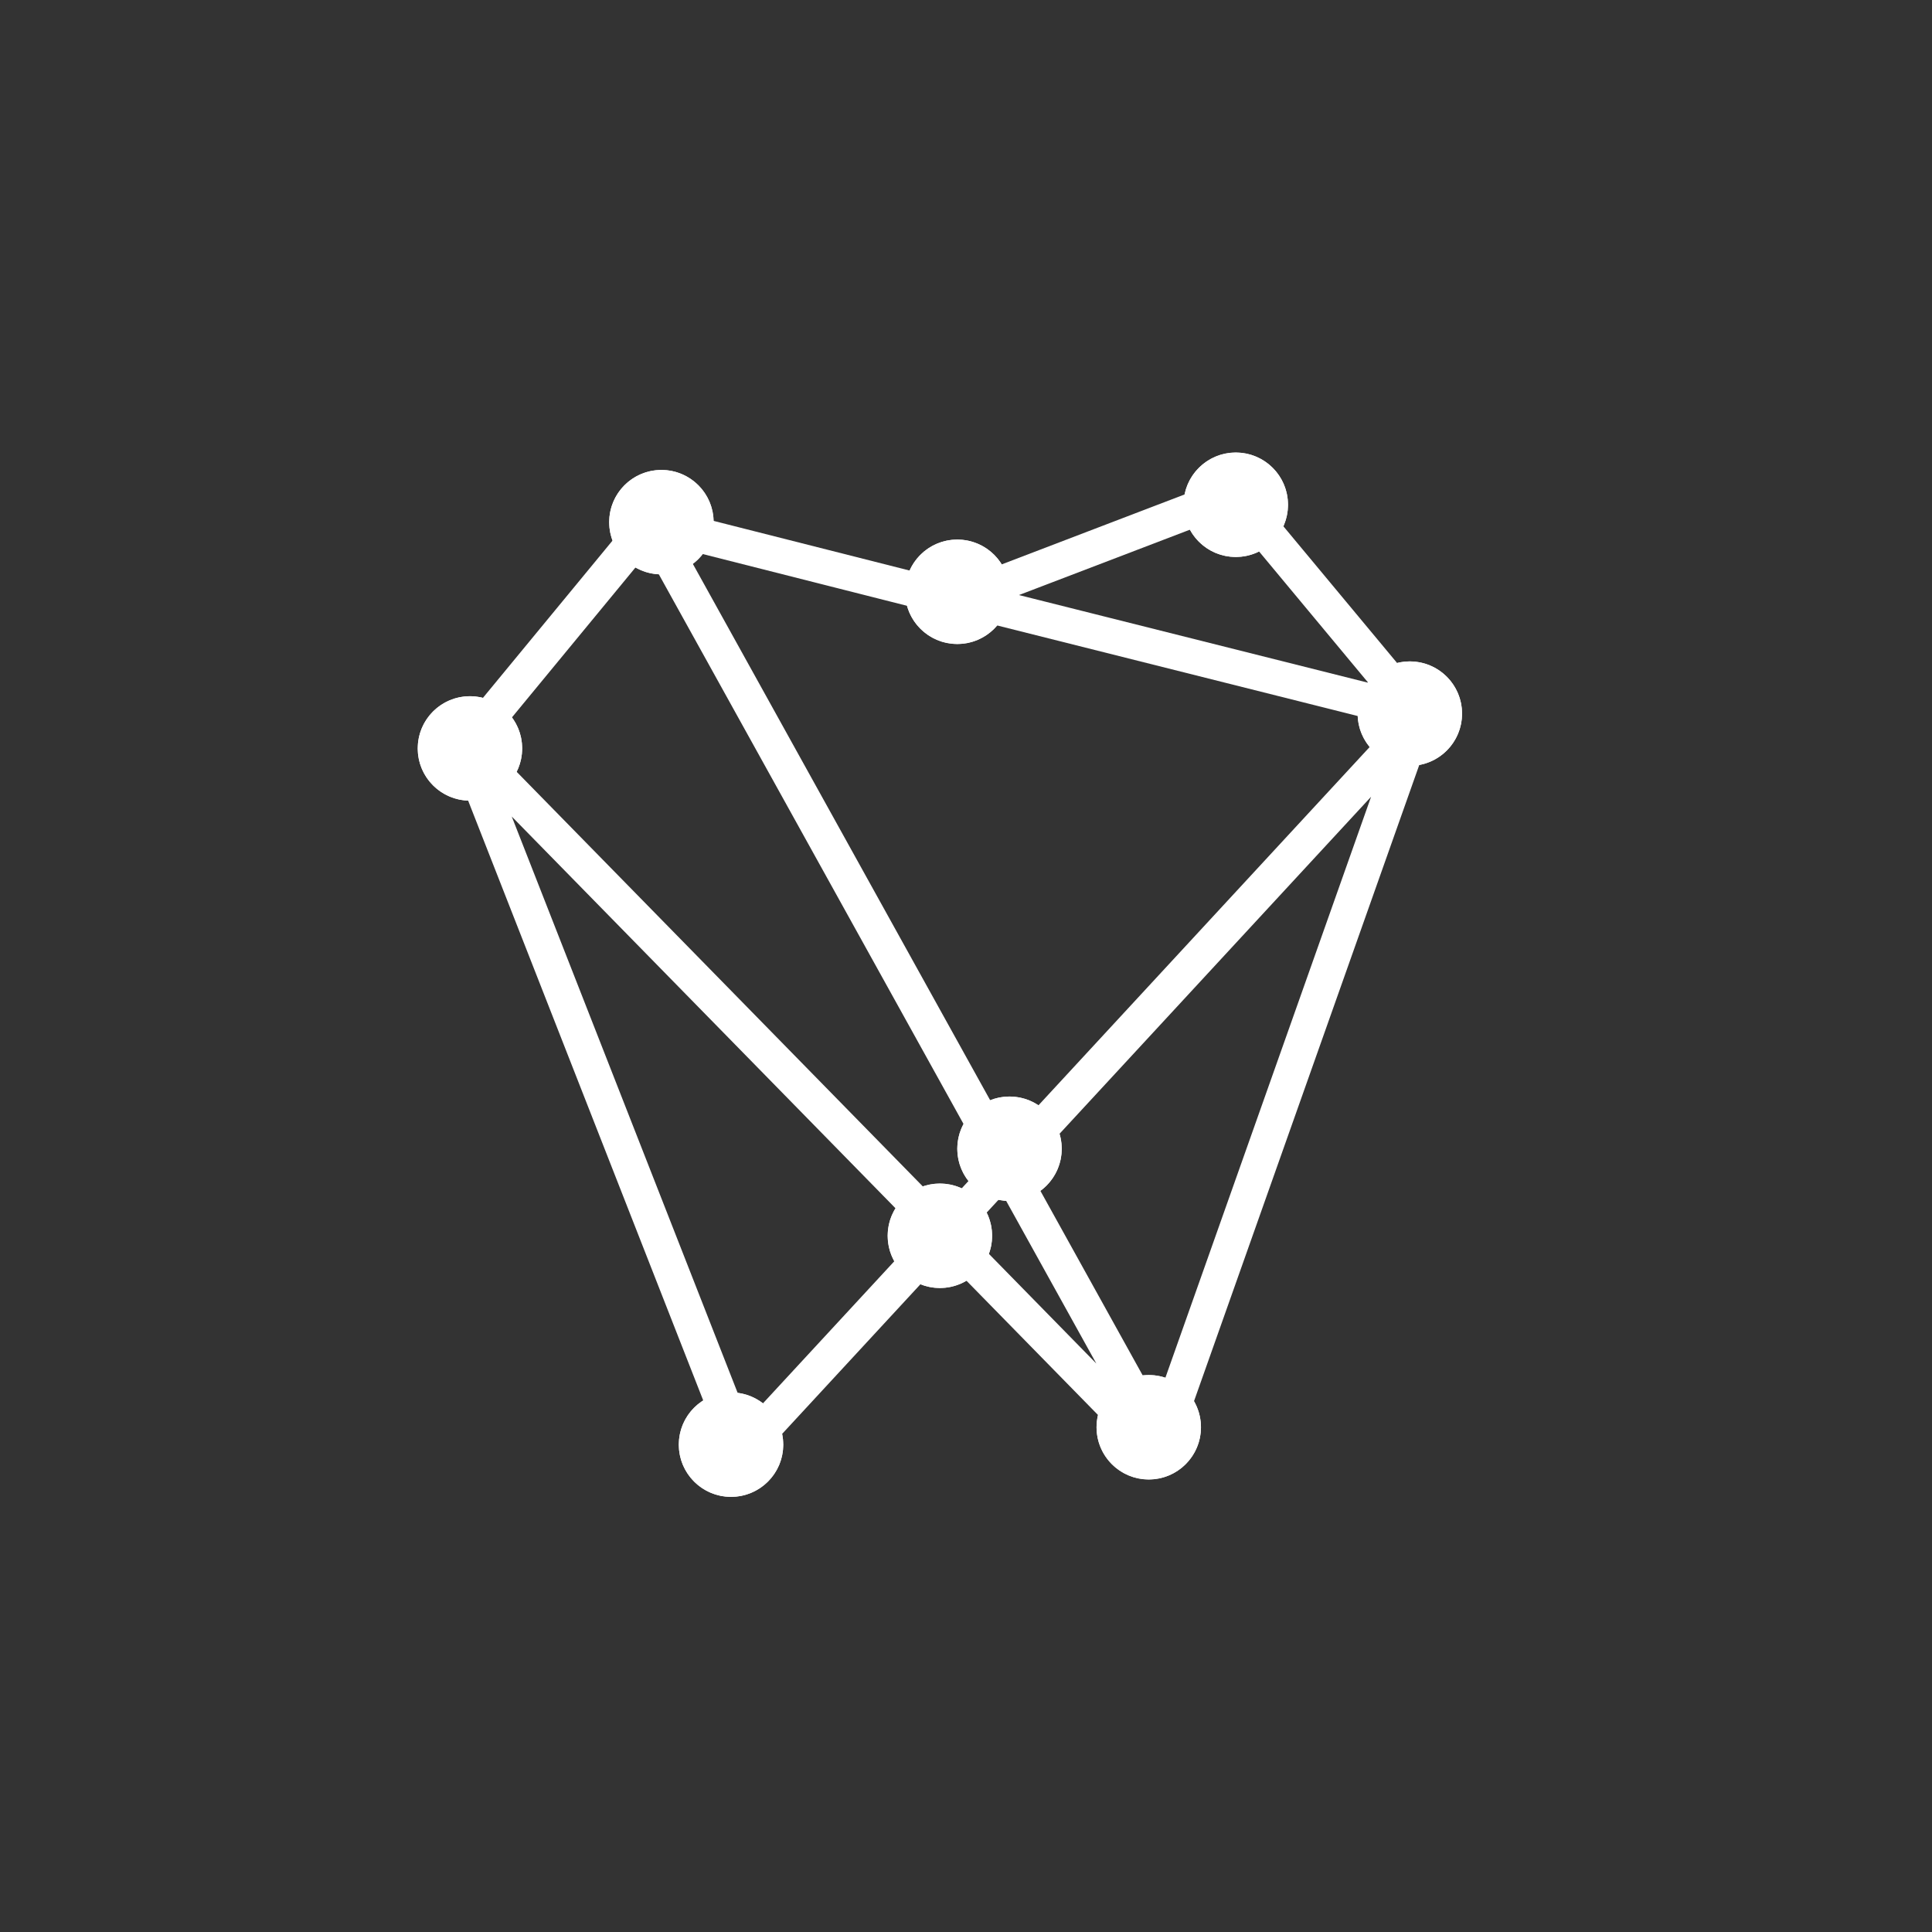 <?xml version="1.0" encoding="UTF-8"?> <svg xmlns="http://www.w3.org/2000/svg" width="111" height="111" viewBox="0 0 111 111"><rect x="0" y="0" width="111" height="111" fill="#333333" stroke="none"/><g transform="translate(-919 -4386)"><circle cx="55.5" cy="55.5" r="55.5" transform="translate(919 4386)" fill="rgba(179,162,138,0)"></circle><g transform="translate(-1025.804 1996.248)"><g transform="translate(1970.804 2417.431)"><path d="M1200.411-306.708,1161-346.94l15.952,40.7,38.708-41.874L1201-306.708l-29.324-52.9,17.594,4.457,15.952-6.1,10.439,12.551-25.688-6.451" transform="translate(-1160.322 361.964)" fill="none" stroke="#fff" stroke-linecap="round" stroke-linejoin="round" stroke-width="2"></path><path d="M1171.689-357.5l-10.439,12.668" transform="translate(-1160.454 359.973)" fill="none" stroke="#fff" stroke-linecap="round" stroke-width="2"></path><g transform="translate(52 10.321)" fill="#fff" stroke="#fff" stroke-linecap="round" stroke-linejoin="round" stroke-width="2"><circle cx="3" cy="3" r="3" stroke="none"></circle><circle cx="3" cy="3" r="2" fill="none"></circle></g><g transform="translate(26 3.321)" fill="#fff" stroke="#fff" stroke-linecap="round" stroke-linejoin="round" stroke-width="2"><circle cx="3" cy="3" r="3" stroke="none"></circle><circle cx="3" cy="3" r="2" fill="none"></circle></g><g transform="translate(9 -0.679)" fill="#fff" stroke="#fff" stroke-linecap="round" stroke-linejoin="round" stroke-width="2"><circle cx="3" cy="3" r="3" stroke="none"></circle><circle cx="3" cy="3" r="2" fill="none"></circle></g><g transform="translate(-2 12.321)" fill="#fff" stroke="#fff" stroke-linecap="round" stroke-linejoin="round" stroke-width="2"><circle cx="3" cy="3" r="3" stroke="none"></circle><circle cx="3" cy="3" r="2" fill="none"></circle></g><g transform="translate(13 52.321)" fill="#fff" stroke="#fff" stroke-linecap="round" stroke-linejoin="round" stroke-width="2"><circle cx="3" cy="3" r="3" stroke="none"></circle><circle cx="3" cy="3" r="2" fill="none"></circle></g><g transform="translate(37 51.321)" fill="#fff" stroke="#fff" stroke-linecap="round" stroke-linejoin="round" stroke-width="2"><circle cx="3" cy="3" r="3" stroke="none"></circle><circle cx="3" cy="3" r="2" fill="none"></circle></g><g transform="translate(29 35.321)" fill="#fff" stroke="#fff" stroke-linecap="round" stroke-linejoin="round" stroke-width="2"><circle cx="3" cy="3" r="3" stroke="none"></circle><circle cx="3" cy="3" r="2" fill="none"></circle></g><g transform="translate(25 40.321)" fill="#fff" stroke="#fff" stroke-linecap="round" stroke-linejoin="round" stroke-width="2"><circle cx="3" cy="3" r="3" stroke="none"></circle><circle cx="3" cy="3" r="2" fill="none"></circle></g><g transform="translate(42 -1.679)" fill="#fff" stroke="#fff" stroke-linecap="round" stroke-linejoin="round" stroke-width="2"><circle cx="3" cy="3" r="3" stroke="none"></circle><circle cx="3" cy="3" r="2" fill="none"></circle></g><g transform="translate(40 54.321)" fill="#fff" stroke="#fff" stroke-linecap="round" stroke-linejoin="round" stroke-width="2"><ellipse cx="0.5" cy="1" rx="0.5" ry="1" stroke="none"></ellipse><ellipse cx="0.5" cy="1" rx="0.5" fill="none"></ellipse></g><g transform="translate(31 38.321)" fill="#fff" stroke="#fff" stroke-linecap="round" stroke-linejoin="round" stroke-width="2"><circle cx="1" cy="1" r="1" stroke="none"></circle><circle cx="1" cy="1" fill="none"></circle></g><g transform="translate(44.016 0)" fill="#fff" stroke="#fff" stroke-linecap="round" stroke-linejoin="round" stroke-width="2"><ellipse cx="0.757" cy="0.852" rx="0.757" ry="0.852" stroke="none"></ellipse><ellipse cx="0.757" cy="0.852" rx="0.243" ry="0.148" fill="none"></ellipse></g><g transform="translate(16 55.321)" fill="#fff" stroke="#fff" stroke-linecap="round" stroke-linejoin="round" stroke-width="2"><circle cx="0.5" cy="0.5" r="0.5" stroke="none"></circle><circle cx="0.5" cy="0.5" r="0.5" fill="none"></circle></g></g></g></g></svg> 
